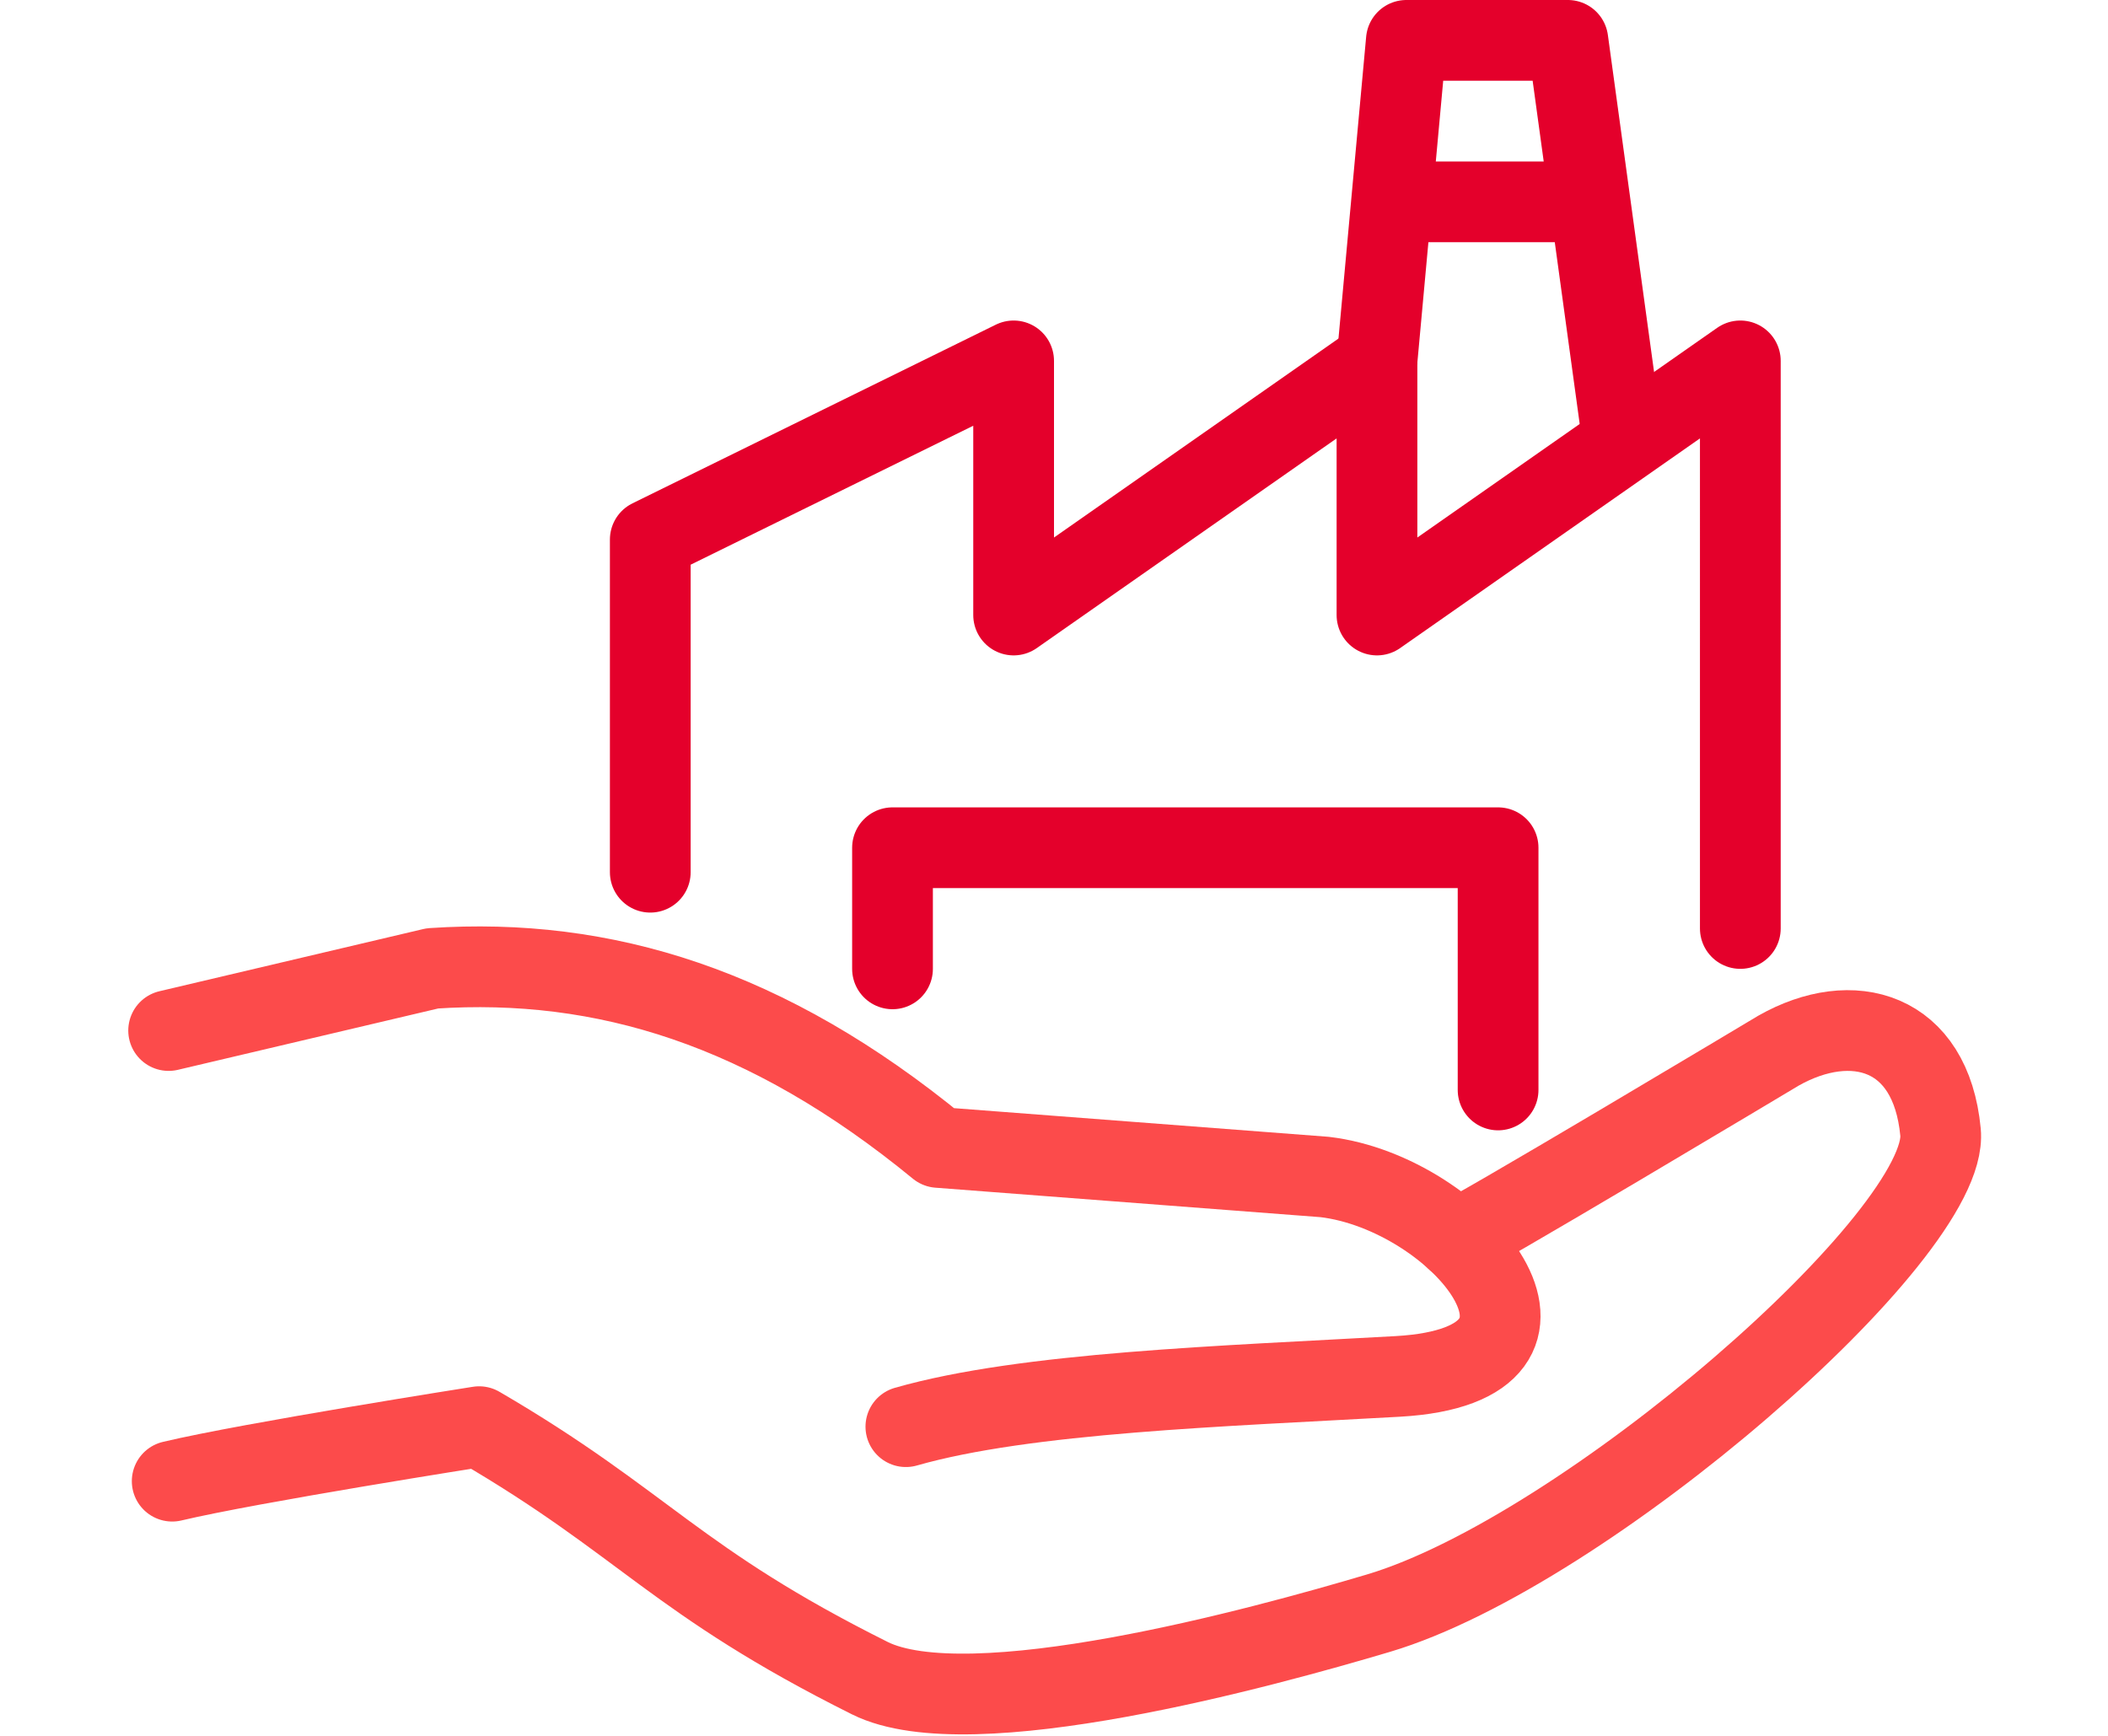 <svg width="34" height="28" xmlns="http://www.w3.org/2000/svg" viewBox="0 0 46 43">
  <defs>
    <style>
      .cls-2,.cls-3,.cls-4{fill:none}.cls-2,.cls-3{stroke:#e4002b}.cls-2,.cls-4{stroke-linecap:round}.cls-2,.cls-3,.cls-4{stroke-linejoin:round;stroke-width:2px}.cls-4{stroke:#fc4b4b}
    </style>
  </defs>
  <g id="Layer_2" data-name="Layer 2">
    <g id="Layer_2-2" data-name="Layer 2">
      <path style="fill:none" d="M0 0h46v43H0z"/>
      <path class="cls-2" d="M13 21.606v-8.24l9-4.426v6.295l9-6.295v6.295l9-6.295V23"/>
      <path class="cls-3" d="M31 8.94 31.728 1h4l1.367 9.972M31.361 5h4.916"/>
      <path class="cls-2" d="M34 27v-6H19v3"/>
      <path class="cls-4" d="m1.07 25.528 6.534-1.54c4.25-.283 8.298.961 12.533 4.436l9.566.732c3.34.393 6.876 4.653 1.815 4.94-4.309.244-9.211.394-12.187 1.245"/>
      <path class="cls-4" d="M32.96 30.704c.067.063 7.986-4.678 7.986-4.678 1.828-1.035 3.774-.501 4.013 2.02s-8.791 10.387-13.92 11.914c-2.887.859-10.131 2.844-12.602 1.61-4.832-2.413-5.556-3.827-9.676-6.229 0 0-5.667.89-7.603 1.35"/>
    </g>
  </g>
</svg>
